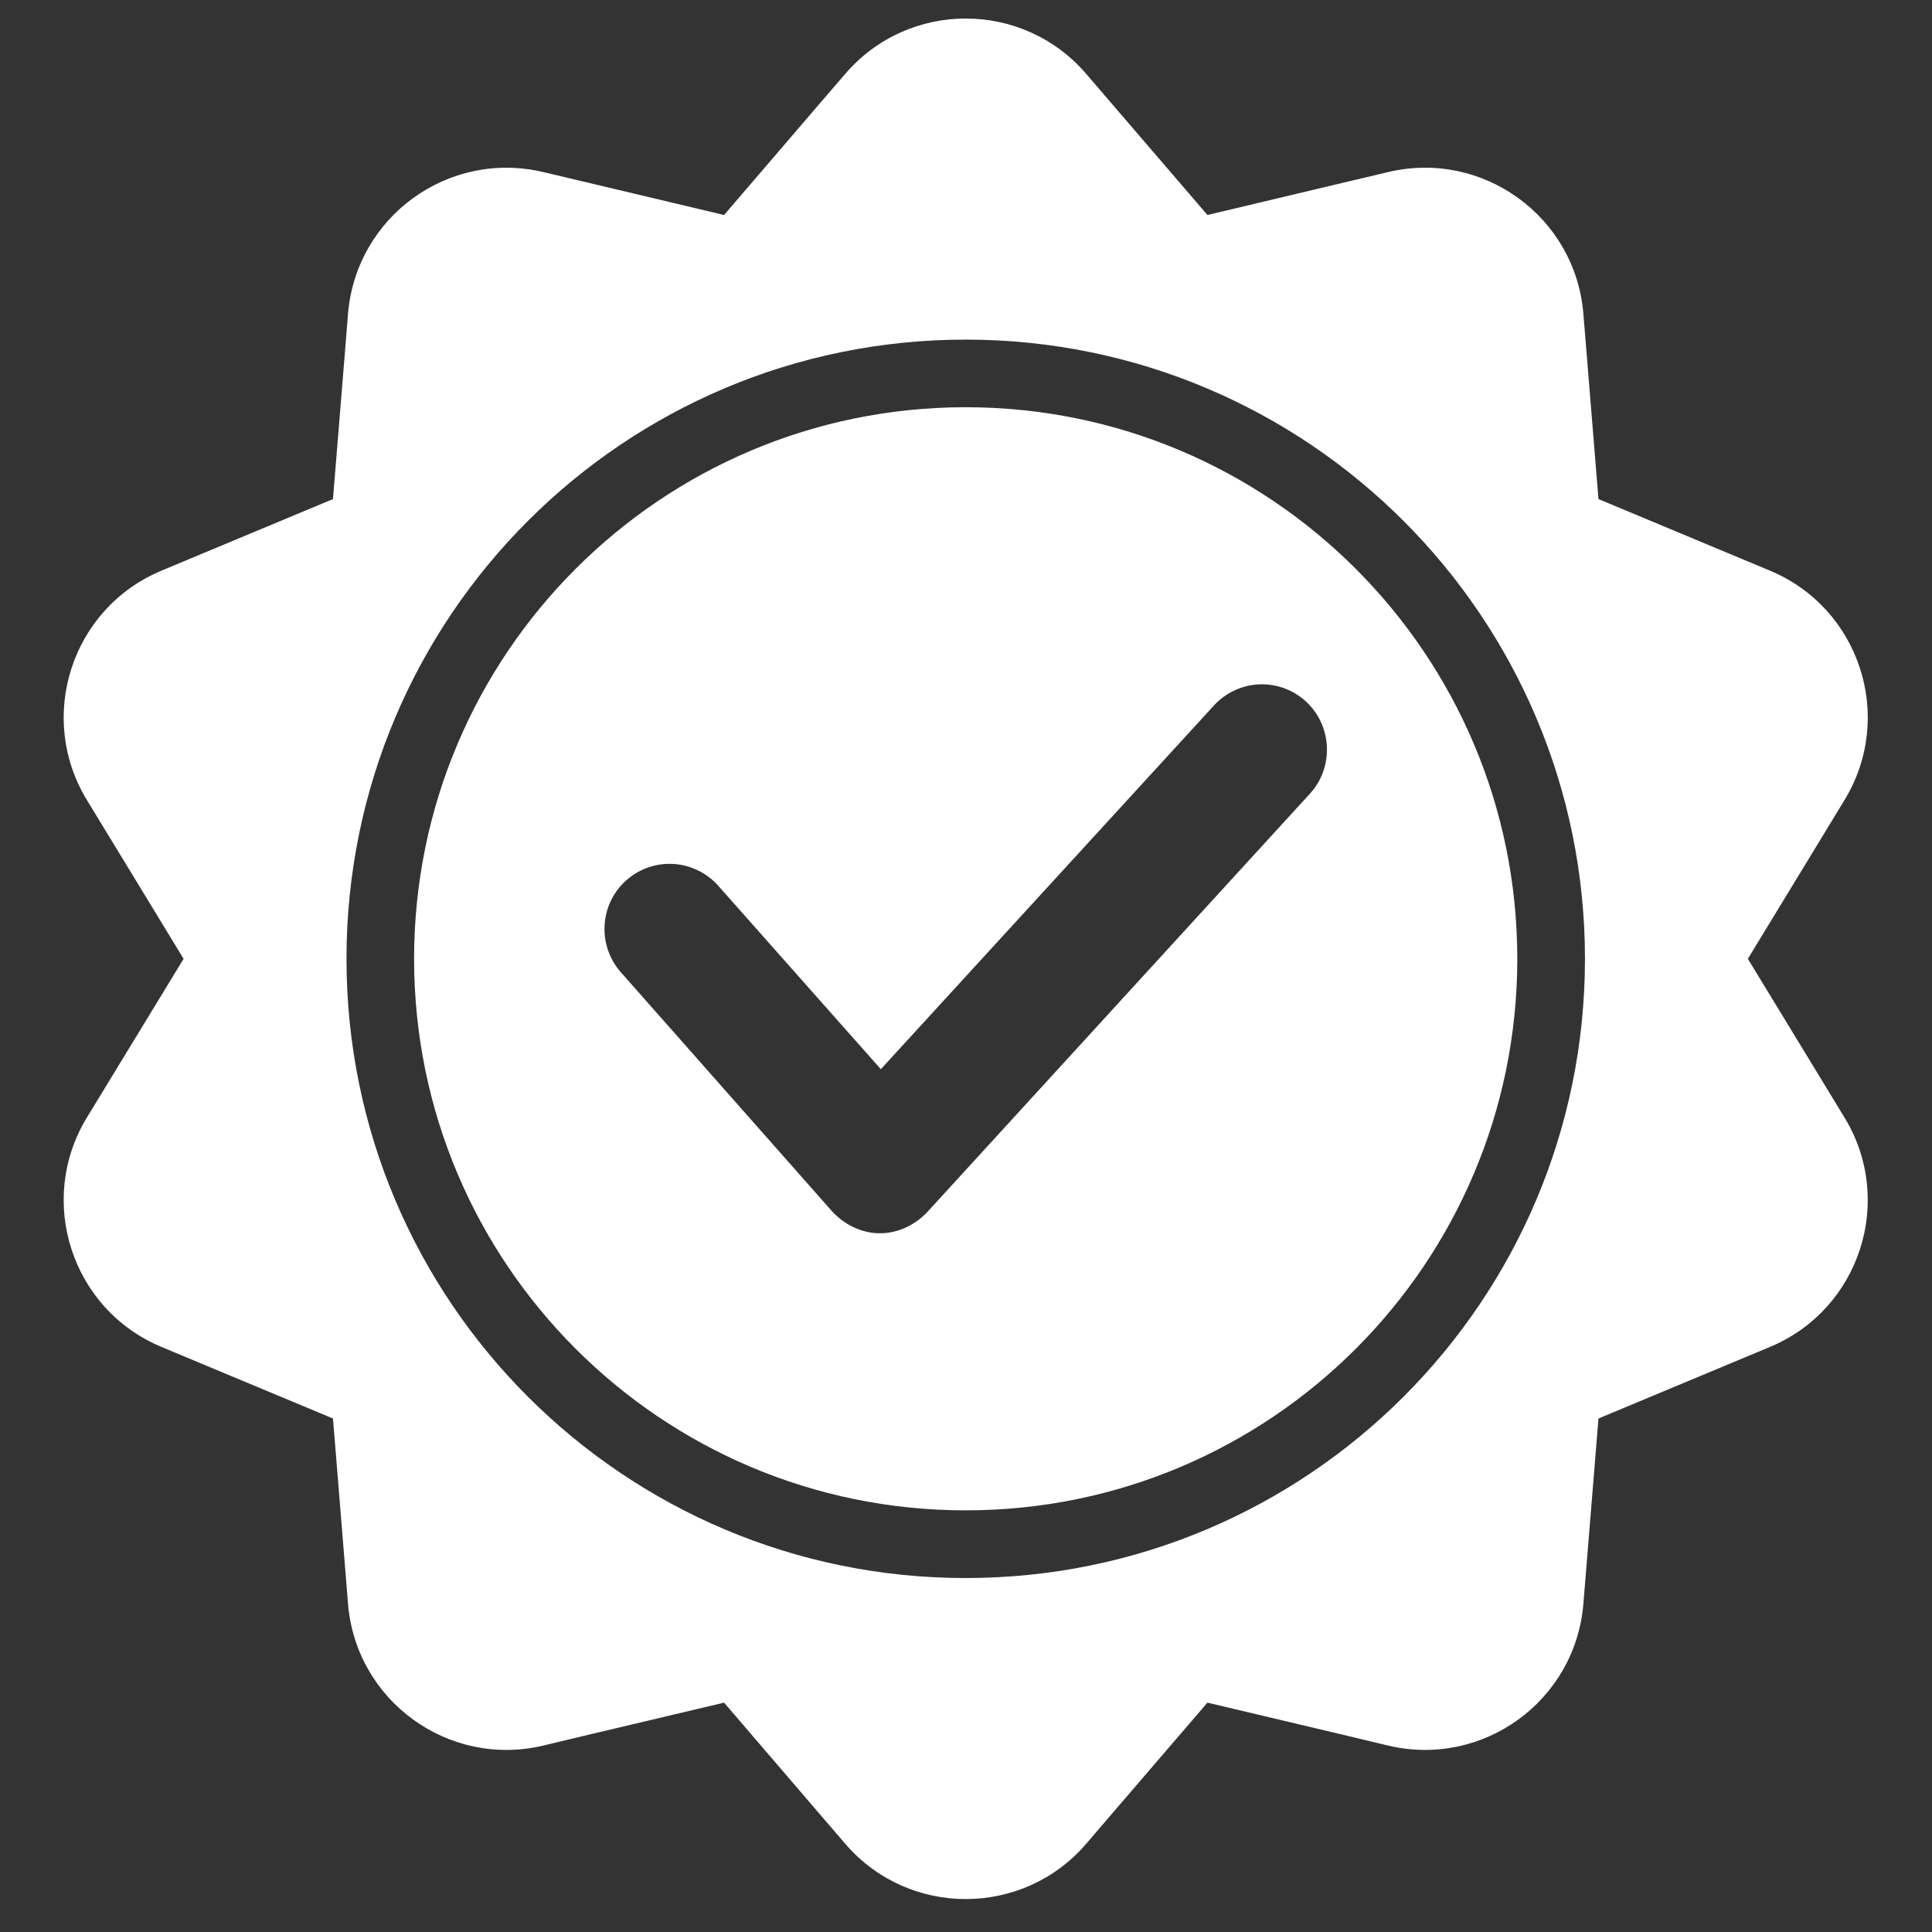 <svg xmlns="http://www.w3.org/2000/svg" xmlns:xlink="http://www.w3.org/1999/xlink" width="64" zoomAndPan="magnify" viewBox="0 0 123 123" height="64" preserveAspectRatio="xMidYMid meet" version="1.0"><rect x="0" y="0" width="123" height="123" fill="#333333" stroke="none"/><defs><clipPath id="3b065ee132"><path d="M 8 110 L 56 110 L 56 122.008 L 8 122.008 Z M 8 110 " clip-rule="nonzero"/></clipPath><clipPath id="abc33dbdc0"><path d="M 67 110 L 115 110 L 115 122.008 L 67 122.008 Z M 67 110 " clip-rule="nonzero"/></clipPath></defs><path fill="#ffffff" d="M 83.395 50.531 L 59.082 77.113 C 58.305 77.965 57.188 78.516 56.027 78.516 L 56.016 78.516 C 54.836 78.516 53.707 77.945 52.926 77.066 L 39.523 61.895 C 38.793 61.062 38.426 59.996 38.492 58.891 C 38.559 57.789 39.051 56.773 39.879 56.039 C 40.637 55.367 41.613 54.996 42.625 54.996 C 43.809 54.996 44.938 55.504 45.727 56.391 L 56.078 68.07 L 77.285 44.914 C 78.066 44.059 79.18 43.566 80.34 43.566 C 81.375 43.566 82.371 43.953 83.137 44.656 C 84.82 46.199 84.938 48.848 83.395 50.531 Z M 61.48 25.926 C 42.09 25.926 26.363 41.648 26.363 61.043 C 26.363 80.438 42.09 96.156 61.48 96.156 C 80.875 96.156 96.598 80.438 96.598 61.043 C 96.598 41.648 80.875 25.926 61.48 25.926 " fill-opacity="1" fill-rule="nonzero"/><path fill="#ffffff" d="M 61.48 100.465 C 39.711 100.465 22.059 82.816 22.059 61.043 C 22.059 39.27 39.711 21.621 61.48 21.621 C 83.254 21.621 100.906 39.27 100.906 61.043 C 100.906 82.816 83.254 100.465 61.48 100.465 Z M 115.914 68.656 L 111.277 61.043 L 115.914 53.426 L 117.43 50.934 C 120.656 45.641 118.406 38.719 112.688 36.332 L 109.992 35.207 L 101.766 31.773 L 101.043 22.887 L 100.805 19.98 C 100.301 13.801 94.414 9.527 88.383 10.953 L 85.543 11.625 L 76.871 13.688 L 71.059 6.922 L 69.156 4.707 C 65.121 0.004 57.844 0.004 53.809 4.707 L 51.902 6.922 L 46.098 13.688 L 37.418 11.625 L 34.578 10.953 C 28.551 9.527 22.664 13.801 22.156 19.98 L 21.922 22.887 L 21.199 31.773 L 12.969 35.207 L 10.277 36.332 C 4.559 38.719 2.312 45.641 5.531 50.934 L 7.051 53.426 L 11.688 61.043 L 7.051 68.656 L 5.531 71.148 C 2.312 76.441 4.559 83.363 10.277 85.75 L 12.969 86.875 L 21.199 90.309 L 21.922 99.195 L 22.156 102.105 C 22.664 108.285 28.551 112.559 34.578 111.133 L 37.418 110.453 L 46.098 108.398 L 51.902 115.16 L 53.809 117.379 C 57.844 122.078 65.121 122.078 69.156 117.379 L 71.059 115.16 L 76.871 108.398 L 85.543 110.453 L 88.383 111.133 C 94.414 112.559 100.301 108.285 100.805 102.105 L 101.043 99.195 L 101.766 90.309 L 109.992 86.875 L 112.688 85.75 C 118.406 83.363 120.656 76.441 117.43 71.148 L 115.914 68.656 " fill-opacity="1" fill-rule="nonzero"/><g clip-path="url(#3b065ee132)"></g><g clip-path="url(#abc33dbdc0)"></g></svg>